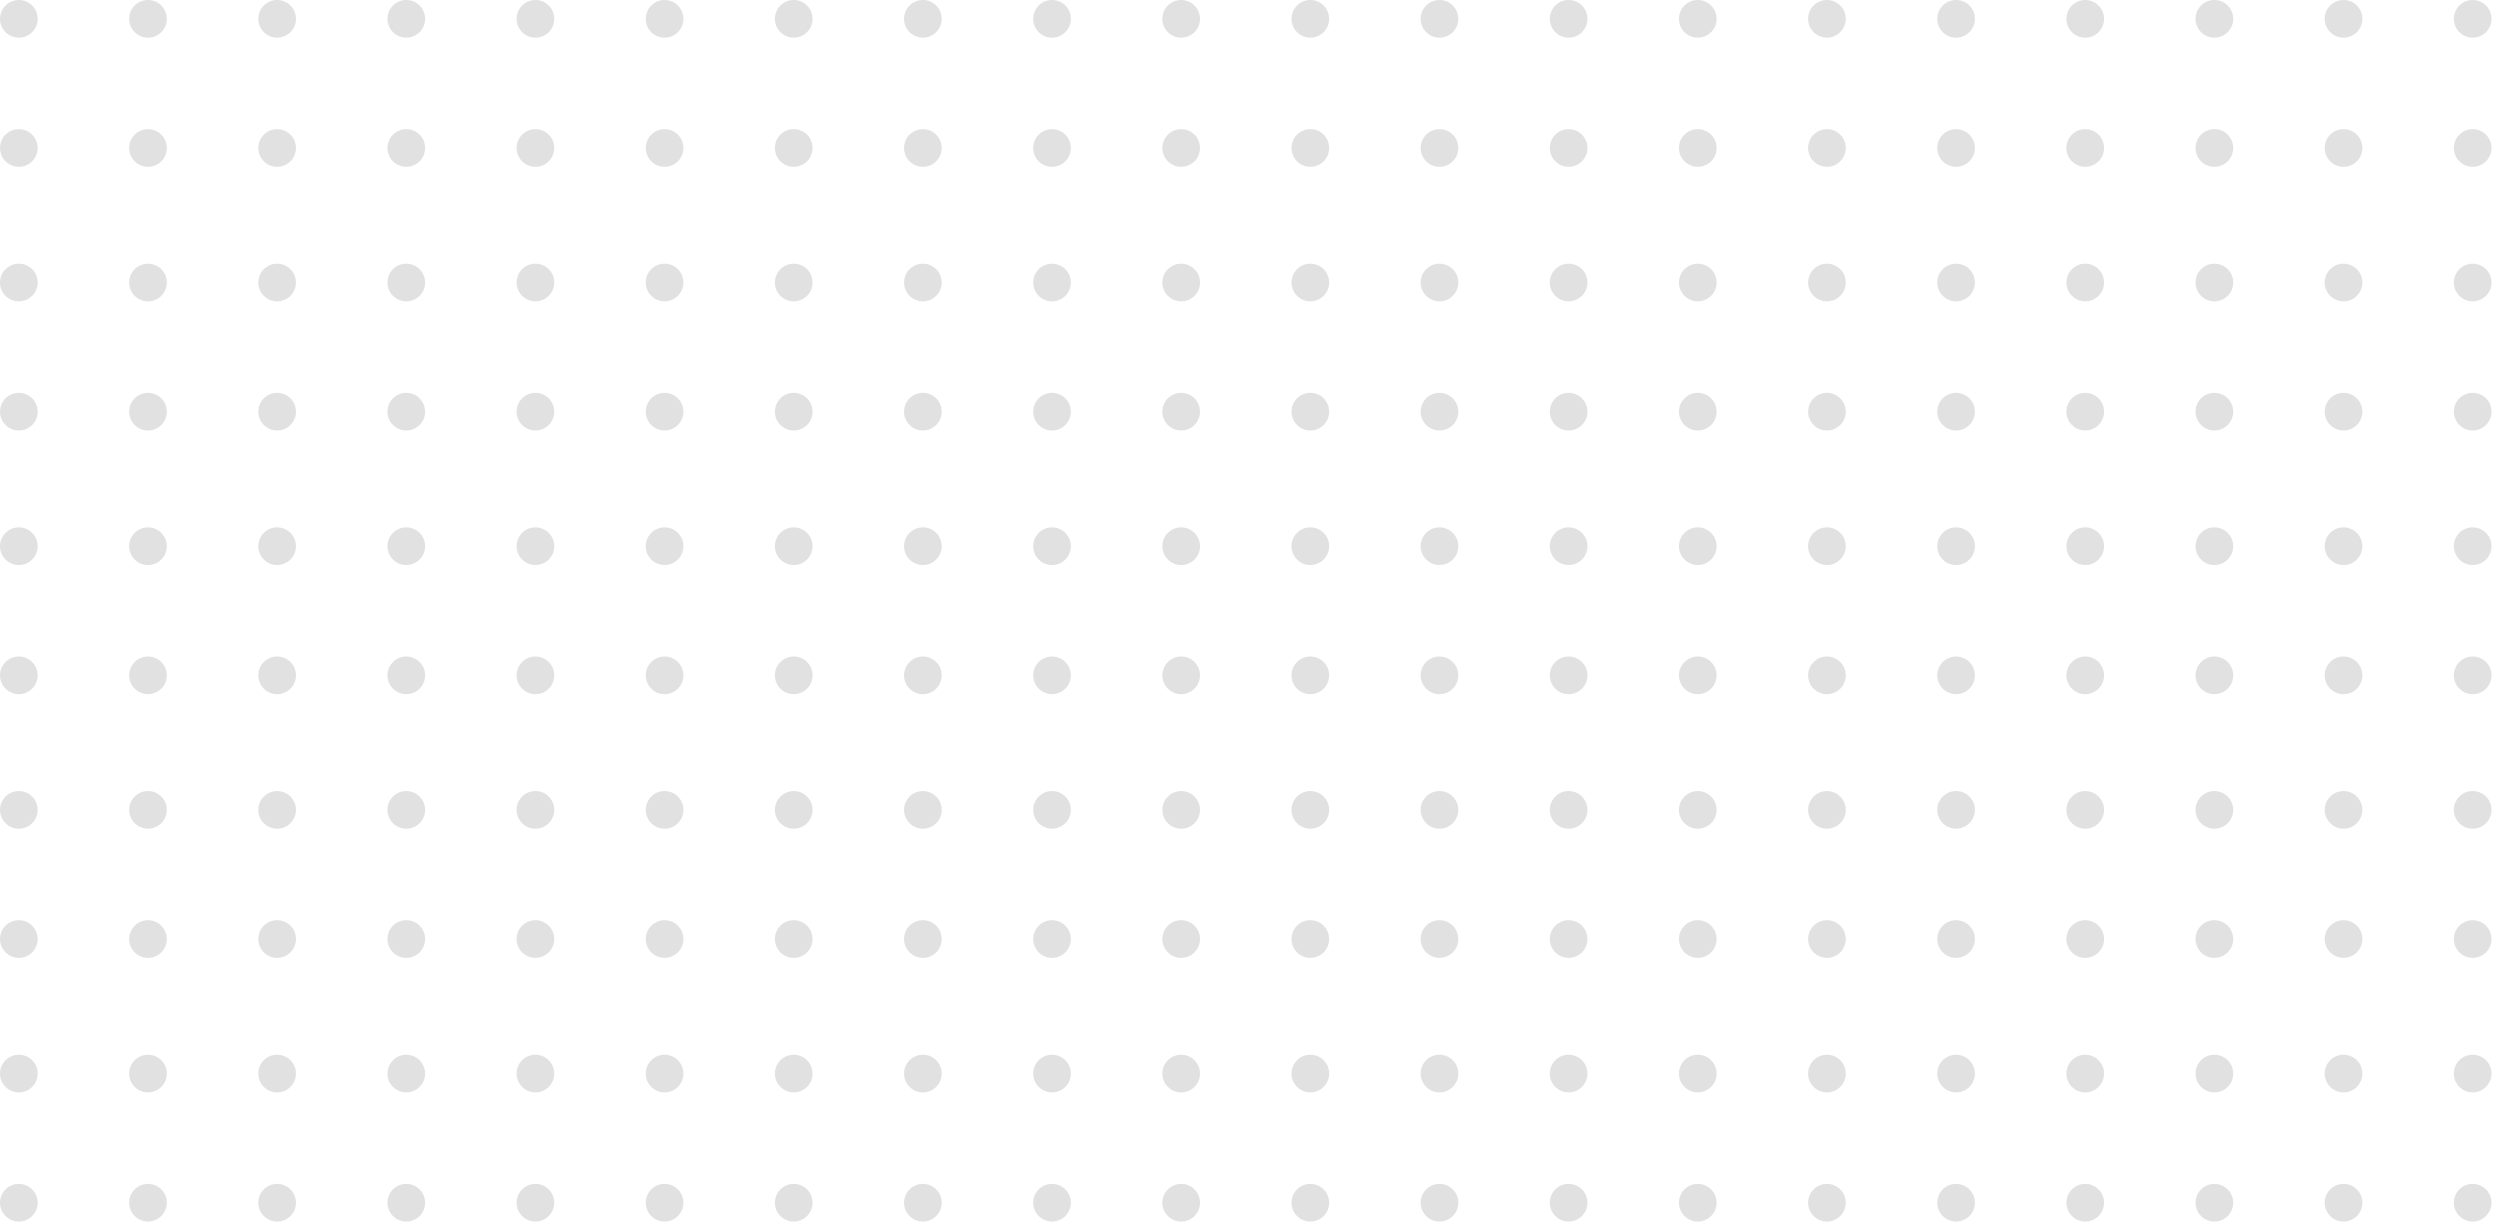 <?xml version="1.0" encoding="UTF-8"?> <svg xmlns="http://www.w3.org/2000/svg" width="571" height="279" viewBox="0 0 571 279" fill="none"> <circle cx="4.302" cy="274.698" r="4.302" transform="rotate(-90 4.302 274.698)" fill="#C4C4C4" fill-opacity="0.5"></circle> <circle cx="33.8" cy="274.698" r="4.302" transform="rotate(-90 33.8 274.698)" fill="#C4C4C4" fill-opacity="0.5"></circle> <circle cx="63.297" cy="274.698" r="4.302" transform="rotate(-90 63.297 274.698)" fill="#C4C4C4" fill-opacity="0.5"></circle> <circle cx="92.795" cy="274.698" r="4.302" transform="rotate(-90 92.795 274.698)" fill="#C4C4C4" fill-opacity="0.5"></circle> <circle cx="122.293" cy="274.698" r="4.302" transform="rotate(-90 122.293 274.698)" fill="#C4C4C4" fill-opacity="0.5"></circle> <circle cx="151.791" cy="274.698" r="4.302" transform="rotate(-90 151.791 274.698)" fill="#C4C4C4" fill-opacity="0.5"></circle> <circle cx="181.288" cy="274.698" r="4.302" transform="rotate(-90 181.288 274.698)" fill="#C4C4C4" fill-opacity="0.5"></circle> <circle cx="210.786" cy="274.698" r="4.302" transform="rotate(-90 210.786 274.698)" fill="#C4C4C4" fill-opacity="0.5"></circle> <circle cx="240.284" cy="274.698" r="4.302" transform="rotate(-90 240.284 274.698)" fill="#C4C4C4" fill-opacity="0.5"></circle> <circle cx="269.782" cy="274.698" r="4.302" transform="rotate(-90 269.782 274.698)" fill="#C4C4C4" fill-opacity="0.5"></circle> <circle cx="299.279" cy="274.698" r="4.302" transform="rotate(-90 299.279 274.698)" fill="#C4C4C4" fill-opacity="0.5"></circle> <circle cx="328.777" cy="274.698" r="4.302" transform="rotate(-90 328.777 274.698)" fill="#C4C4C4" fill-opacity="0.5"></circle> <circle cx="358.275" cy="274.698" r="4.302" transform="rotate(-90 358.275 274.698)" fill="#C4C4C4" fill-opacity="0.5"></circle> <circle cx="387.773" cy="274.698" r="4.302" transform="rotate(-90 387.773 274.698)" fill="#C4C4C4" fill-opacity="0.5"></circle> <circle cx="417.271" cy="274.698" r="4.302" transform="rotate(-90 417.271 274.698)" fill="#C4C4C4" fill-opacity="0.5"></circle> <circle cx="446.769" cy="274.698" r="4.302" transform="rotate(-90 446.769 274.698)" fill="#C4C4C4" fill-opacity="0.5"></circle> <circle cx="476.267" cy="274.698" r="4.302" transform="rotate(-90 476.267 274.698)" fill="#C4C4C4" fill-opacity="0.5"></circle> <circle cx="505.765" cy="274.698" r="4.302" transform="rotate(-90 505.765 274.698)" fill="#C4C4C4" fill-opacity="0.5"></circle> <circle cx="535.262" cy="274.698" r="4.302" transform="rotate(-90 535.262 274.698)" fill="#C4C4C4" fill-opacity="0.5"></circle> <circle cx="564.76" cy="274.698" r="4.302" transform="rotate(-90 564.76 274.698)" fill="#C4C4C4" fill-opacity="0.5"></circle> <circle cx="4.302" cy="245.2" r="4.302" transform="rotate(-90 4.302 245.2)" fill="#C4C4C4" fill-opacity="0.5"></circle> <circle cx="33.8" cy="245.2" r="4.302" transform="rotate(-90 33.8 245.2)" fill="#C4C4C4" fill-opacity="0.5"></circle> <circle cx="63.297" cy="245.2" r="4.302" transform="rotate(-90 63.297 245.2)" fill="#C4C4C4" fill-opacity="0.5"></circle> <circle cx="92.795" cy="245.2" r="4.302" transform="rotate(-90 92.795 245.2)" fill="#C4C4C4" fill-opacity="0.5"></circle> <circle cx="122.293" cy="245.2" r="4.302" transform="rotate(-90 122.293 245.2)" fill="#C4C4C4" fill-opacity="0.5"></circle> <circle cx="151.791" cy="245.2" r="4.302" transform="rotate(-90 151.791 245.2)" fill="#C4C4C4" fill-opacity="0.5"></circle> <circle cx="181.288" cy="245.2" r="4.302" transform="rotate(-90 181.288 245.2)" fill="#C4C4C4" fill-opacity="0.5"></circle> <circle cx="210.786" cy="245.2" r="4.302" transform="rotate(-90 210.786 245.2)" fill="#C4C4C4" fill-opacity="0.5"></circle> <circle cx="240.284" cy="245.2" r="4.302" transform="rotate(-90 240.284 245.2)" fill="#C4C4C4" fill-opacity="0.5"></circle> <circle cx="269.782" cy="245.2" r="4.302" transform="rotate(-90 269.782 245.2)" fill="#C4C4C4" fill-opacity="0.5"></circle> <circle cx="299.279" cy="245.2" r="4.302" transform="rotate(-90 299.279 245.2)" fill="#C4C4C4" fill-opacity="0.5"></circle> <circle cx="328.777" cy="245.2" r="4.302" transform="rotate(-90 328.777 245.2)" fill="#C4C4C4" fill-opacity="0.5"></circle> <circle cx="358.275" cy="245.2" r="4.302" transform="rotate(-90 358.275 245.2)" fill="#C4C4C4" fill-opacity="0.5"></circle> <circle cx="387.773" cy="245.2" r="4.302" transform="rotate(-90 387.773 245.2)" fill="#C4C4C4" fill-opacity="0.5"></circle> <circle cx="417.271" cy="245.2" r="4.302" transform="rotate(-90 417.271 245.2)" fill="#C4C4C4" fill-opacity="0.5"></circle> <circle cx="446.769" cy="245.2" r="4.302" transform="rotate(-90 446.769 245.2)" fill="#C4C4C4" fill-opacity="0.5"></circle> <circle cx="476.267" cy="245.2" r="4.302" transform="rotate(-90 476.267 245.2)" fill="#C4C4C4" fill-opacity="0.5"></circle> <circle cx="505.765" cy="245.2" r="4.302" transform="rotate(-90 505.765 245.2)" fill="#C4C4C4" fill-opacity="0.5"></circle> <circle cx="535.262" cy="245.2" r="4.302" transform="rotate(-90 535.262 245.2)" fill="#C4C4C4" fill-opacity="0.5"></circle> <circle cx="564.76" cy="245.2" r="4.302" transform="rotate(-90 564.76 245.2)" fill="#C4C4C4" fill-opacity="0.5"></circle> <circle cx="4.302" cy="214.474" r="4.302" transform="rotate(-90 4.302 214.474)" fill="#C4C4C4" fill-opacity="0.5"></circle> <circle cx="33.8" cy="214.474" r="4.302" transform="rotate(-90 33.8 214.474)" fill="#C4C4C4" fill-opacity="0.5"></circle> <circle cx="63.297" cy="214.474" r="4.302" transform="rotate(-90 63.297 214.474)" fill="#C4C4C4" fill-opacity="0.5"></circle> <circle cx="92.795" cy="214.474" r="4.302" transform="rotate(-90 92.795 214.474)" fill="#C4C4C4" fill-opacity="0.5"></circle> <circle cx="122.293" cy="214.474" r="4.302" transform="rotate(-90 122.293 214.474)" fill="#C4C4C4" fill-opacity="0.5"></circle> <circle cx="151.791" cy="214.474" r="4.302" transform="rotate(-90 151.791 214.474)" fill="#C4C4C4" fill-opacity="0.5"></circle> <circle cx="181.288" cy="214.474" r="4.302" transform="rotate(-90 181.288 214.474)" fill="#C4C4C4" fill-opacity="0.5"></circle> <circle cx="210.786" cy="214.474" r="4.302" transform="rotate(-90 210.786 214.474)" fill="#C4C4C4" fill-opacity="0.5"></circle> <circle cx="240.284" cy="214.474" r="4.302" transform="rotate(-90 240.284 214.474)" fill="#C4C4C4" fill-opacity="0.5"></circle> <circle cx="269.782" cy="214.474" r="4.302" transform="rotate(-90 269.782 214.474)" fill="#C4C4C4" fill-opacity="0.5"></circle> <circle cx="299.279" cy="214.474" r="4.302" transform="rotate(-90 299.279 214.474)" fill="#C4C4C4" fill-opacity="0.5"></circle> <circle cx="328.777" cy="214.474" r="4.302" transform="rotate(-90 328.777 214.474)" fill="#C4C4C4" fill-opacity="0.5"></circle> <circle cx="358.275" cy="214.474" r="4.302" transform="rotate(-90 358.275 214.474)" fill="#C4C4C4" fill-opacity="0.5"></circle> <circle cx="387.773" cy="214.474" r="4.302" transform="rotate(-90 387.773 214.474)" fill="#C4C4C4" fill-opacity="0.5"></circle> <circle cx="417.271" cy="214.474" r="4.302" transform="rotate(-90 417.271 214.474)" fill="#C4C4C4" fill-opacity="0.5"></circle> <circle cx="446.769" cy="214.474" r="4.302" transform="rotate(-90 446.769 214.474)" fill="#C4C4C4" fill-opacity="0.5"></circle> <circle cx="476.267" cy="214.474" r="4.302" transform="rotate(-90 476.267 214.474)" fill="#C4C4C4" fill-opacity="0.5"></circle> <circle cx="505.765" cy="214.474" r="4.302" transform="rotate(-90 505.765 214.474)" fill="#C4C4C4" fill-opacity="0.5"></circle> <circle cx="535.262" cy="214.474" r="4.302" transform="rotate(-90 535.262 214.474)" fill="#C4C4C4" fill-opacity="0.5"></circle> <circle cx="564.76" cy="214.474" r="4.302" transform="rotate(-90 564.76 214.474)" fill="#C4C4C4" fill-opacity="0.5"></circle> <circle cx="4.302" cy="184.976" r="4.302" transform="rotate(-90 4.302 184.976)" fill="#C4C4C4" fill-opacity="0.5"></circle> <circle cx="33.8" cy="184.976" r="4.302" transform="rotate(-90 33.8 184.976)" fill="#C4C4C4" fill-opacity="0.5"></circle> <circle cx="63.297" cy="184.976" r="4.302" transform="rotate(-90 63.297 184.976)" fill="#C4C4C4" fill-opacity="0.5"></circle> <circle cx="92.795" cy="184.976" r="4.302" transform="rotate(-90 92.795 184.976)" fill="#C4C4C4" fill-opacity="0.5"></circle> <circle cx="122.293" cy="184.976" r="4.302" transform="rotate(-90 122.293 184.976)" fill="#C4C4C4" fill-opacity="0.5"></circle> <circle cx="151.791" cy="184.976" r="4.302" transform="rotate(-90 151.791 184.976)" fill="#C4C4C4" fill-opacity="0.5"></circle> <circle cx="181.288" cy="184.976" r="4.302" transform="rotate(-90 181.288 184.976)" fill="#C4C4C4" fill-opacity="0.5"></circle> <circle cx="210.786" cy="184.976" r="4.302" transform="rotate(-90 210.786 184.976)" fill="#C4C4C4" fill-opacity="0.5"></circle> <circle cx="240.284" cy="184.976" r="4.302" transform="rotate(-90 240.284 184.976)" fill="#C4C4C4" fill-opacity="0.5"></circle> <circle cx="269.782" cy="184.976" r="4.302" transform="rotate(-90 269.782 184.976)" fill="#C4C4C4" fill-opacity="0.5"></circle> <circle cx="299.279" cy="184.976" r="4.302" transform="rotate(-90 299.279 184.976)" fill="#C4C4C4" fill-opacity="0.5"></circle> <circle cx="328.777" cy="184.976" r="4.302" transform="rotate(-90 328.777 184.976)" fill="#C4C4C4" fill-opacity="0.5"></circle> <circle cx="358.275" cy="184.976" r="4.302" transform="rotate(-90 358.275 184.976)" fill="#C4C4C4" fill-opacity="0.5"></circle> <circle cx="387.773" cy="184.976" r="4.302" transform="rotate(-90 387.773 184.976)" fill="#C4C4C4" fill-opacity="0.5"></circle> <circle cx="417.271" cy="184.976" r="4.302" transform="rotate(-90 417.271 184.976)" fill="#C4C4C4" fill-opacity="0.5"></circle> <circle cx="446.769" cy="184.976" r="4.302" transform="rotate(-90 446.769 184.976)" fill="#C4C4C4" fill-opacity="0.5"></circle> <circle cx="476.267" cy="184.976" r="4.302" transform="rotate(-90 476.267 184.976)" fill="#C4C4C4" fill-opacity="0.5"></circle> <circle cx="505.765" cy="184.976" r="4.302" transform="rotate(-90 505.765 184.976)" fill="#C4C4C4" fill-opacity="0.5"></circle> <circle cx="535.262" cy="184.976" r="4.302" transform="rotate(-90 535.262 184.976)" fill="#C4C4C4" fill-opacity="0.5"></circle> <circle cx="564.76" cy="184.976" r="4.302" transform="rotate(-90 564.76 184.976)" fill="#C4C4C4" fill-opacity="0.5"></circle> <circle cx="4.302" cy="154.249" r="4.302" transform="rotate(-90 4.302 154.249)" fill="#C4C4C4" fill-opacity="0.5"></circle> <circle cx="33.8" cy="154.249" r="4.302" transform="rotate(-90 33.8 154.249)" fill="#C4C4C4" fill-opacity="0.5"></circle> <circle cx="63.297" cy="154.249" r="4.302" transform="rotate(-90 63.297 154.249)" fill="#C4C4C4" fill-opacity="0.5"></circle> <circle cx="92.795" cy="154.249" r="4.302" transform="rotate(-90 92.795 154.249)" fill="#C4C4C4" fill-opacity="0.5"></circle> <circle cx="122.293" cy="154.249" r="4.302" transform="rotate(-90 122.293 154.249)" fill="#C4C4C4" fill-opacity="0.5"></circle> <circle cx="151.791" cy="154.249" r="4.302" transform="rotate(-90 151.791 154.249)" fill="#C4C4C4" fill-opacity="0.5"></circle> <circle cx="181.288" cy="154.249" r="4.302" transform="rotate(-90 181.288 154.249)" fill="#C4C4C4" fill-opacity="0.5"></circle> <circle cx="210.786" cy="154.249" r="4.302" transform="rotate(-90 210.786 154.249)" fill="#C4C4C4" fill-opacity="0.5"></circle> <circle cx="240.284" cy="154.249" r="4.302" transform="rotate(-90 240.284 154.249)" fill="#C4C4C4" fill-opacity="0.5"></circle> <circle cx="269.782" cy="154.249" r="4.302" transform="rotate(-90 269.782 154.249)" fill="#C4C4C4" fill-opacity="0.5"></circle> <circle cx="299.279" cy="154.249" r="4.302" transform="rotate(-90 299.279 154.249)" fill="#C4C4C4" fill-opacity="0.5"></circle> <circle cx="328.777" cy="154.249" r="4.302" transform="rotate(-90 328.777 154.249)" fill="#C4C4C4" fill-opacity="0.5"></circle> <circle cx="358.275" cy="154.249" r="4.302" transform="rotate(-90 358.275 154.249)" fill="#C4C4C4" fill-opacity="0.5"></circle> <circle cx="387.773" cy="154.249" r="4.302" transform="rotate(-90 387.773 154.249)" fill="#C4C4C4" fill-opacity="0.5"></circle> <circle cx="417.271" cy="154.249" r="4.302" transform="rotate(-90 417.271 154.249)" fill="#C4C4C4" fill-opacity="0.5"></circle> <circle cx="446.769" cy="154.249" r="4.302" transform="rotate(-90 446.769 154.249)" fill="#C4C4C4" fill-opacity="0.5"></circle> <circle cx="476.267" cy="154.249" r="4.302" transform="rotate(-90 476.267 154.249)" fill="#C4C4C4" fill-opacity="0.5"></circle> <circle cx="505.765" cy="154.249" r="4.302" transform="rotate(-90 505.765 154.249)" fill="#C4C4C4" fill-opacity="0.5"></circle> <circle cx="535.262" cy="154.249" r="4.302" transform="rotate(-90 535.262 154.249)" fill="#C4C4C4" fill-opacity="0.5"></circle> <circle cx="564.76" cy="154.249" r="4.302" transform="rotate(-90 564.76 154.249)" fill="#C4C4C4" fill-opacity="0.5"></circle> <circle cx="4.302" cy="124.751" r="4.302" transform="rotate(-90 4.302 124.751)" fill="#C4C4C4" fill-opacity="0.5"></circle> <circle cx="33.8" cy="124.751" r="4.302" transform="rotate(-90 33.8 124.751)" fill="#C4C4C4" fill-opacity="0.5"></circle> <circle cx="63.297" cy="124.751" r="4.302" transform="rotate(-90 63.297 124.751)" fill="#C4C4C4" fill-opacity="0.5"></circle> <circle cx="92.795" cy="124.751" r="4.302" transform="rotate(-90 92.795 124.751)" fill="#C4C4C4" fill-opacity="0.5"></circle> <circle cx="122.293" cy="124.751" r="4.302" transform="rotate(-90 122.293 124.751)" fill="#C4C4C4" fill-opacity="0.5"></circle> <circle cx="151.791" cy="124.751" r="4.302" transform="rotate(-90 151.791 124.751)" fill="#C4C4C4" fill-opacity="0.5"></circle> <circle cx="181.288" cy="124.751" r="4.302" transform="rotate(-90 181.288 124.751)" fill="#C4C4C4" fill-opacity="0.5"></circle> <circle cx="210.786" cy="124.751" r="4.302" transform="rotate(-90 210.786 124.751)" fill="#C4C4C4" fill-opacity="0.5"></circle> <circle cx="240.284" cy="124.751" r="4.302" transform="rotate(-90 240.284 124.751)" fill="#C4C4C4" fill-opacity="0.5"></circle> <circle cx="269.782" cy="124.751" r="4.302" transform="rotate(-90 269.782 124.751)" fill="#C4C4C4" fill-opacity="0.5"></circle> <circle cx="299.279" cy="124.751" r="4.302" transform="rotate(-90 299.279 124.751)" fill="#C4C4C4" fill-opacity="0.5"></circle> <circle cx="328.777" cy="124.751" r="4.302" transform="rotate(-90 328.777 124.751)" fill="#C4C4C4" fill-opacity="0.5"></circle> <circle cx="358.275" cy="124.751" r="4.302" transform="rotate(-90 358.275 124.751)" fill="#C4C4C4" fill-opacity="0.5"></circle> <circle cx="387.773" cy="124.751" r="4.302" transform="rotate(-90 387.773 124.751)" fill="#C4C4C4" fill-opacity="0.5"></circle> <circle cx="417.271" cy="124.751" r="4.302" transform="rotate(-90 417.271 124.751)" fill="#C4C4C4" fill-opacity="0.5"></circle> <circle cx="446.769" cy="124.751" r="4.302" transform="rotate(-90 446.769 124.751)" fill="#C4C4C4" fill-opacity="0.5"></circle> <circle cx="476.267" cy="124.751" r="4.302" transform="rotate(-90 476.267 124.751)" fill="#C4C4C4" fill-opacity="0.5"></circle> <circle cx="505.765" cy="124.751" r="4.302" transform="rotate(-90 505.765 124.751)" fill="#C4C4C4" fill-opacity="0.5"></circle> <circle cx="535.262" cy="124.751" r="4.302" transform="rotate(-90 535.262 124.751)" fill="#C4C4C4" fill-opacity="0.5"></circle> <circle cx="564.76" cy="124.751" r="4.302" transform="rotate(-90 564.76 124.751)" fill="#C4C4C4" fill-opacity="0.5"></circle> <circle cx="4.302" cy="94.024" r="4.302" transform="rotate(-90 4.302 94.024)" fill="#C4C4C4" fill-opacity="0.5"></circle> <circle cx="33.8" cy="94.024" r="4.302" transform="rotate(-90 33.8 94.024)" fill="#C4C4C4" fill-opacity="0.5"></circle> <circle cx="63.297" cy="94.024" r="4.302" transform="rotate(-90 63.297 94.024)" fill="#C4C4C4" fill-opacity="0.5"></circle> <circle cx="92.795" cy="94.024" r="4.302" transform="rotate(-90 92.795 94.024)" fill="#C4C4C4" fill-opacity="0.5"></circle> <circle cx="122.293" cy="94.024" r="4.302" transform="rotate(-90 122.293 94.024)" fill="#C4C4C4" fill-opacity="0.5"></circle> <circle cx="151.791" cy="94.024" r="4.302" transform="rotate(-90 151.791 94.024)" fill="#C4C4C4" fill-opacity="0.5"></circle> <circle cx="181.288" cy="94.024" r="4.302" transform="rotate(-90 181.288 94.024)" fill="#C4C4C4" fill-opacity="0.5"></circle> <circle cx="210.786" cy="94.024" r="4.302" transform="rotate(-90 210.786 94.024)" fill="#C4C4C4" fill-opacity="0.5"></circle> <circle cx="240.284" cy="94.024" r="4.302" transform="rotate(-90 240.284 94.024)" fill="#C4C4C4" fill-opacity="0.5"></circle> <circle cx="269.782" cy="94.024" r="4.302" transform="rotate(-90 269.782 94.024)" fill="#C4C4C4" fill-opacity="0.5"></circle> <circle cx="299.279" cy="94.024" r="4.302" transform="rotate(-90 299.279 94.024)" fill="#C4C4C4" fill-opacity="0.5"></circle> <circle cx="328.777" cy="94.024" r="4.302" transform="rotate(-90 328.777 94.024)" fill="#C4C4C4" fill-opacity="0.5"></circle> <circle cx="358.275" cy="94.024" r="4.302" transform="rotate(-90 358.275 94.024)" fill="#C4C4C4" fill-opacity="0.5"></circle> <circle cx="387.773" cy="94.024" r="4.302" transform="rotate(-90 387.773 94.024)" fill="#C4C4C4" fill-opacity="0.5"></circle> <circle cx="417.271" cy="94.024" r="4.302" transform="rotate(-90 417.271 94.024)" fill="#C4C4C4" fill-opacity="0.5"></circle> <circle cx="446.769" cy="94.024" r="4.302" transform="rotate(-90 446.769 94.024)" fill="#C4C4C4" fill-opacity="0.5"></circle> <circle cx="476.267" cy="94.024" r="4.302" transform="rotate(-90 476.267 94.024)" fill="#C4C4C4" fill-opacity="0.5"></circle> <circle cx="505.765" cy="94.024" r="4.302" transform="rotate(-90 505.765 94.024)" fill="#C4C4C4" fill-opacity="0.5"></circle> <circle cx="535.262" cy="94.024" r="4.302" transform="rotate(-90 535.262 94.024)" fill="#C4C4C4" fill-opacity="0.5"></circle> <circle cx="564.76" cy="94.024" r="4.302" transform="rotate(-90 564.76 94.024)" fill="#C4C4C4" fill-opacity="0.5"></circle> <circle cx="4.302" cy="64.526" r="4.302" transform="rotate(-90 4.302 64.526)" fill="#C4C4C4" fill-opacity="0.5"></circle> <circle cx="33.8" cy="64.526" r="4.302" transform="rotate(-90 33.8 64.526)" fill="#C4C4C4" fill-opacity="0.5"></circle> <circle cx="63.297" cy="64.526" r="4.302" transform="rotate(-90 63.297 64.526)" fill="#C4C4C4" fill-opacity="0.5"></circle> <circle cx="92.795" cy="64.526" r="4.302" transform="rotate(-90 92.795 64.526)" fill="#C4C4C4" fill-opacity="0.5"></circle> <circle cx="122.293" cy="64.526" r="4.302" transform="rotate(-90 122.293 64.526)" fill="#C4C4C4" fill-opacity="0.5"></circle> <circle cx="151.791" cy="64.526" r="4.302" transform="rotate(-90 151.791 64.526)" fill="#C4C4C4" fill-opacity="0.5"></circle> <circle cx="181.288" cy="64.526" r="4.302" transform="rotate(-90 181.288 64.526)" fill="#C4C4C4" fill-opacity="0.5"></circle> <circle cx="210.786" cy="64.526" r="4.302" transform="rotate(-90 210.786 64.526)" fill="#C4C4C4" fill-opacity="0.5"></circle> <circle cx="240.284" cy="64.526" r="4.302" transform="rotate(-90 240.284 64.526)" fill="#C4C4C4" fill-opacity="0.5"></circle> <circle cx="269.782" cy="64.526" r="4.302" transform="rotate(-90 269.782 64.526)" fill="#C4C4C4" fill-opacity="0.5"></circle> <circle cx="299.279" cy="64.526" r="4.302" transform="rotate(-90 299.279 64.526)" fill="#C4C4C4" fill-opacity="0.5"></circle> <circle cx="328.777" cy="64.526" r="4.302" transform="rotate(-90 328.777 64.526)" fill="#C4C4C4" fill-opacity="0.5"></circle> <circle cx="358.275" cy="64.526" r="4.302" transform="rotate(-90 358.275 64.526)" fill="#C4C4C4" fill-opacity="0.5"></circle> <circle cx="387.773" cy="64.526" r="4.302" transform="rotate(-90 387.773 64.526)" fill="#C4C4C4" fill-opacity="0.5"></circle> <circle cx="417.271" cy="64.526" r="4.302" transform="rotate(-90 417.271 64.526)" fill="#C4C4C4" fill-opacity="0.5"></circle> <circle cx="446.769" cy="64.526" r="4.302" transform="rotate(-90 446.769 64.526)" fill="#C4C4C4" fill-opacity="0.5"></circle> <circle cx="476.267" cy="64.526" r="4.302" transform="rotate(-90 476.267 64.526)" fill="#C4C4C4" fill-opacity="0.5"></circle> <circle cx="505.765" cy="64.526" r="4.302" transform="rotate(-90 505.765 64.526)" fill="#C4C4C4" fill-opacity="0.5"></circle> <circle cx="535.262" cy="64.526" r="4.302" transform="rotate(-90 535.262 64.526)" fill="#C4C4C4" fill-opacity="0.5"></circle> <circle cx="564.76" cy="64.526" r="4.302" transform="rotate(-90 564.76 64.526)" fill="#C4C4C4" fill-opacity="0.5"></circle> <circle cx="4.302" cy="33.8" r="4.302" transform="rotate(-90 4.302 33.8)" fill="#C4C4C4" fill-opacity="0.5"></circle> <circle cx="33.8" cy="33.8" r="4.302" transform="rotate(-90 33.8 33.8)" fill="#C4C4C4" fill-opacity="0.5"></circle> <circle cx="63.297" cy="33.8" r="4.302" transform="rotate(-90 63.297 33.8)" fill="#C4C4C4" fill-opacity="0.5"></circle> <circle cx="92.795" cy="33.8" r="4.302" transform="rotate(-90 92.795 33.8)" fill="#C4C4C4" fill-opacity="0.5"></circle> <circle cx="122.293" cy="33.8" r="4.302" transform="rotate(-90 122.293 33.8)" fill="#C4C4C4" fill-opacity="0.5"></circle> <circle cx="151.791" cy="33.8" r="4.302" transform="rotate(-90 151.791 33.8)" fill="#C4C4C4" fill-opacity="0.5"></circle> <circle cx="181.288" cy="33.8" r="4.302" transform="rotate(-90 181.288 33.8)" fill="#C4C4C4" fill-opacity="0.5"></circle> <circle cx="210.786" cy="33.8" r="4.302" transform="rotate(-90 210.786 33.8)" fill="#C4C4C4" fill-opacity="0.5"></circle> <circle cx="240.284" cy="33.8" r="4.302" transform="rotate(-90 240.284 33.8)" fill="#C4C4C4" fill-opacity="0.5"></circle> <circle cx="269.782" cy="33.8" r="4.302" transform="rotate(-90 269.782 33.8)" fill="#C4C4C4" fill-opacity="0.5"></circle> <circle cx="299.279" cy="33.8" r="4.302" transform="rotate(-90 299.279 33.8)" fill="#C4C4C4" fill-opacity="0.5"></circle> <circle cx="328.777" cy="33.8" r="4.302" transform="rotate(-90 328.777 33.8)" fill="#C4C4C4" fill-opacity="0.5"></circle> <circle cx="358.275" cy="33.8" r="4.302" transform="rotate(-90 358.275 33.8)" fill="#C4C4C4" fill-opacity="0.5"></circle> <circle cx="387.773" cy="33.8" r="4.302" transform="rotate(-90 387.773 33.8)" fill="#C4C4C4" fill-opacity="0.5"></circle> <circle cx="417.271" cy="33.8" r="4.302" transform="rotate(-90 417.271 33.8)" fill="#C4C4C4" fill-opacity="0.5"></circle> <circle cx="446.769" cy="33.8" r="4.302" transform="rotate(-90 446.769 33.8)" fill="#C4C4C4" fill-opacity="0.5"></circle> <circle cx="476.267" cy="33.8" r="4.302" transform="rotate(-90 476.267 33.8)" fill="#C4C4C4" fill-opacity="0.5"></circle> <circle cx="505.765" cy="33.8" r="4.302" transform="rotate(-90 505.765 33.8)" fill="#C4C4C4" fill-opacity="0.5"></circle> <circle cx="535.262" cy="33.8" r="4.302" transform="rotate(-90 535.262 33.8)" fill="#C4C4C4" fill-opacity="0.5"></circle> <circle cx="564.76" cy="33.8" r="4.302" transform="rotate(-90 564.76 33.8)" fill="#C4C4C4" fill-opacity="0.5"></circle> <circle cx="4.302" cy="4.302" r="4.302" transform="rotate(-90 4.302 4.302)" fill="#C4C4C4" fill-opacity="0.5"></circle> <circle cx="33.8" cy="4.302" r="4.302" transform="rotate(-90 33.8 4.302)" fill="#C4C4C4" fill-opacity="0.5"></circle> <circle cx="63.297" cy="4.302" r="4.302" transform="rotate(-90 63.297 4.302)" fill="#C4C4C4" fill-opacity="0.5"></circle> <circle cx="92.795" cy="4.302" r="4.302" transform="rotate(-90 92.795 4.302)" fill="#C4C4C4" fill-opacity="0.5"></circle> <circle cx="122.293" cy="4.302" r="4.302" transform="rotate(-90 122.293 4.302)" fill="#C4C4C4" fill-opacity="0.5"></circle> <circle cx="151.791" cy="4.302" r="4.302" transform="rotate(-90 151.791 4.302)" fill="#C4C4C4" fill-opacity="0.5"></circle> <circle cx="181.288" cy="4.302" r="4.302" transform="rotate(-90 181.288 4.302)" fill="#C4C4C4" fill-opacity="0.5"></circle> <circle cx="210.786" cy="4.302" r="4.302" transform="rotate(-90 210.786 4.302)" fill="#C4C4C4" fill-opacity="0.5"></circle> <circle cx="240.284" cy="4.302" r="4.302" transform="rotate(-90 240.284 4.302)" fill="#C4C4C4" fill-opacity="0.5"></circle> <circle cx="269.782" cy="4.302" r="4.302" transform="rotate(-90 269.782 4.302)" fill="#C4C4C4" fill-opacity="0.5"></circle> <circle cx="299.279" cy="4.302" r="4.302" transform="rotate(-90 299.279 4.302)" fill="#C4C4C4" fill-opacity="0.5"></circle> <circle cx="328.777" cy="4.302" r="4.302" transform="rotate(-90 328.777 4.302)" fill="#C4C4C4" fill-opacity="0.5"></circle> <circle cx="358.275" cy="4.302" r="4.302" transform="rotate(-90 358.275 4.302)" fill="#C4C4C4" fill-opacity="0.5"></circle> <circle cx="387.773" cy="4.302" r="4.302" transform="rotate(-90 387.773 4.302)" fill="#C4C4C4" fill-opacity="0.5"></circle> <circle cx="417.271" cy="4.302" r="4.302" transform="rotate(-90 417.271 4.302)" fill="#C4C4C4" fill-opacity="0.5"></circle> <circle cx="446.769" cy="4.302" r="4.302" transform="rotate(-90 446.769 4.302)" fill="#C4C4C4" fill-opacity="0.5"></circle> <circle cx="476.267" cy="4.302" r="4.302" transform="rotate(-90 476.267 4.302)" fill="#C4C4C4" fill-opacity="0.5"></circle> <circle cx="505.765" cy="4.302" r="4.302" transform="rotate(-90 505.765 4.302)" fill="#C4C4C4" fill-opacity="0.5"></circle> <circle cx="535.262" cy="4.302" r="4.302" transform="rotate(-90 535.262 4.302)" fill="#C4C4C4" fill-opacity="0.5"></circle> <circle cx="564.76" cy="4.302" r="4.302" transform="rotate(-90 564.76 4.302)" fill="#C4C4C4" fill-opacity="0.5"></circle> </svg> 